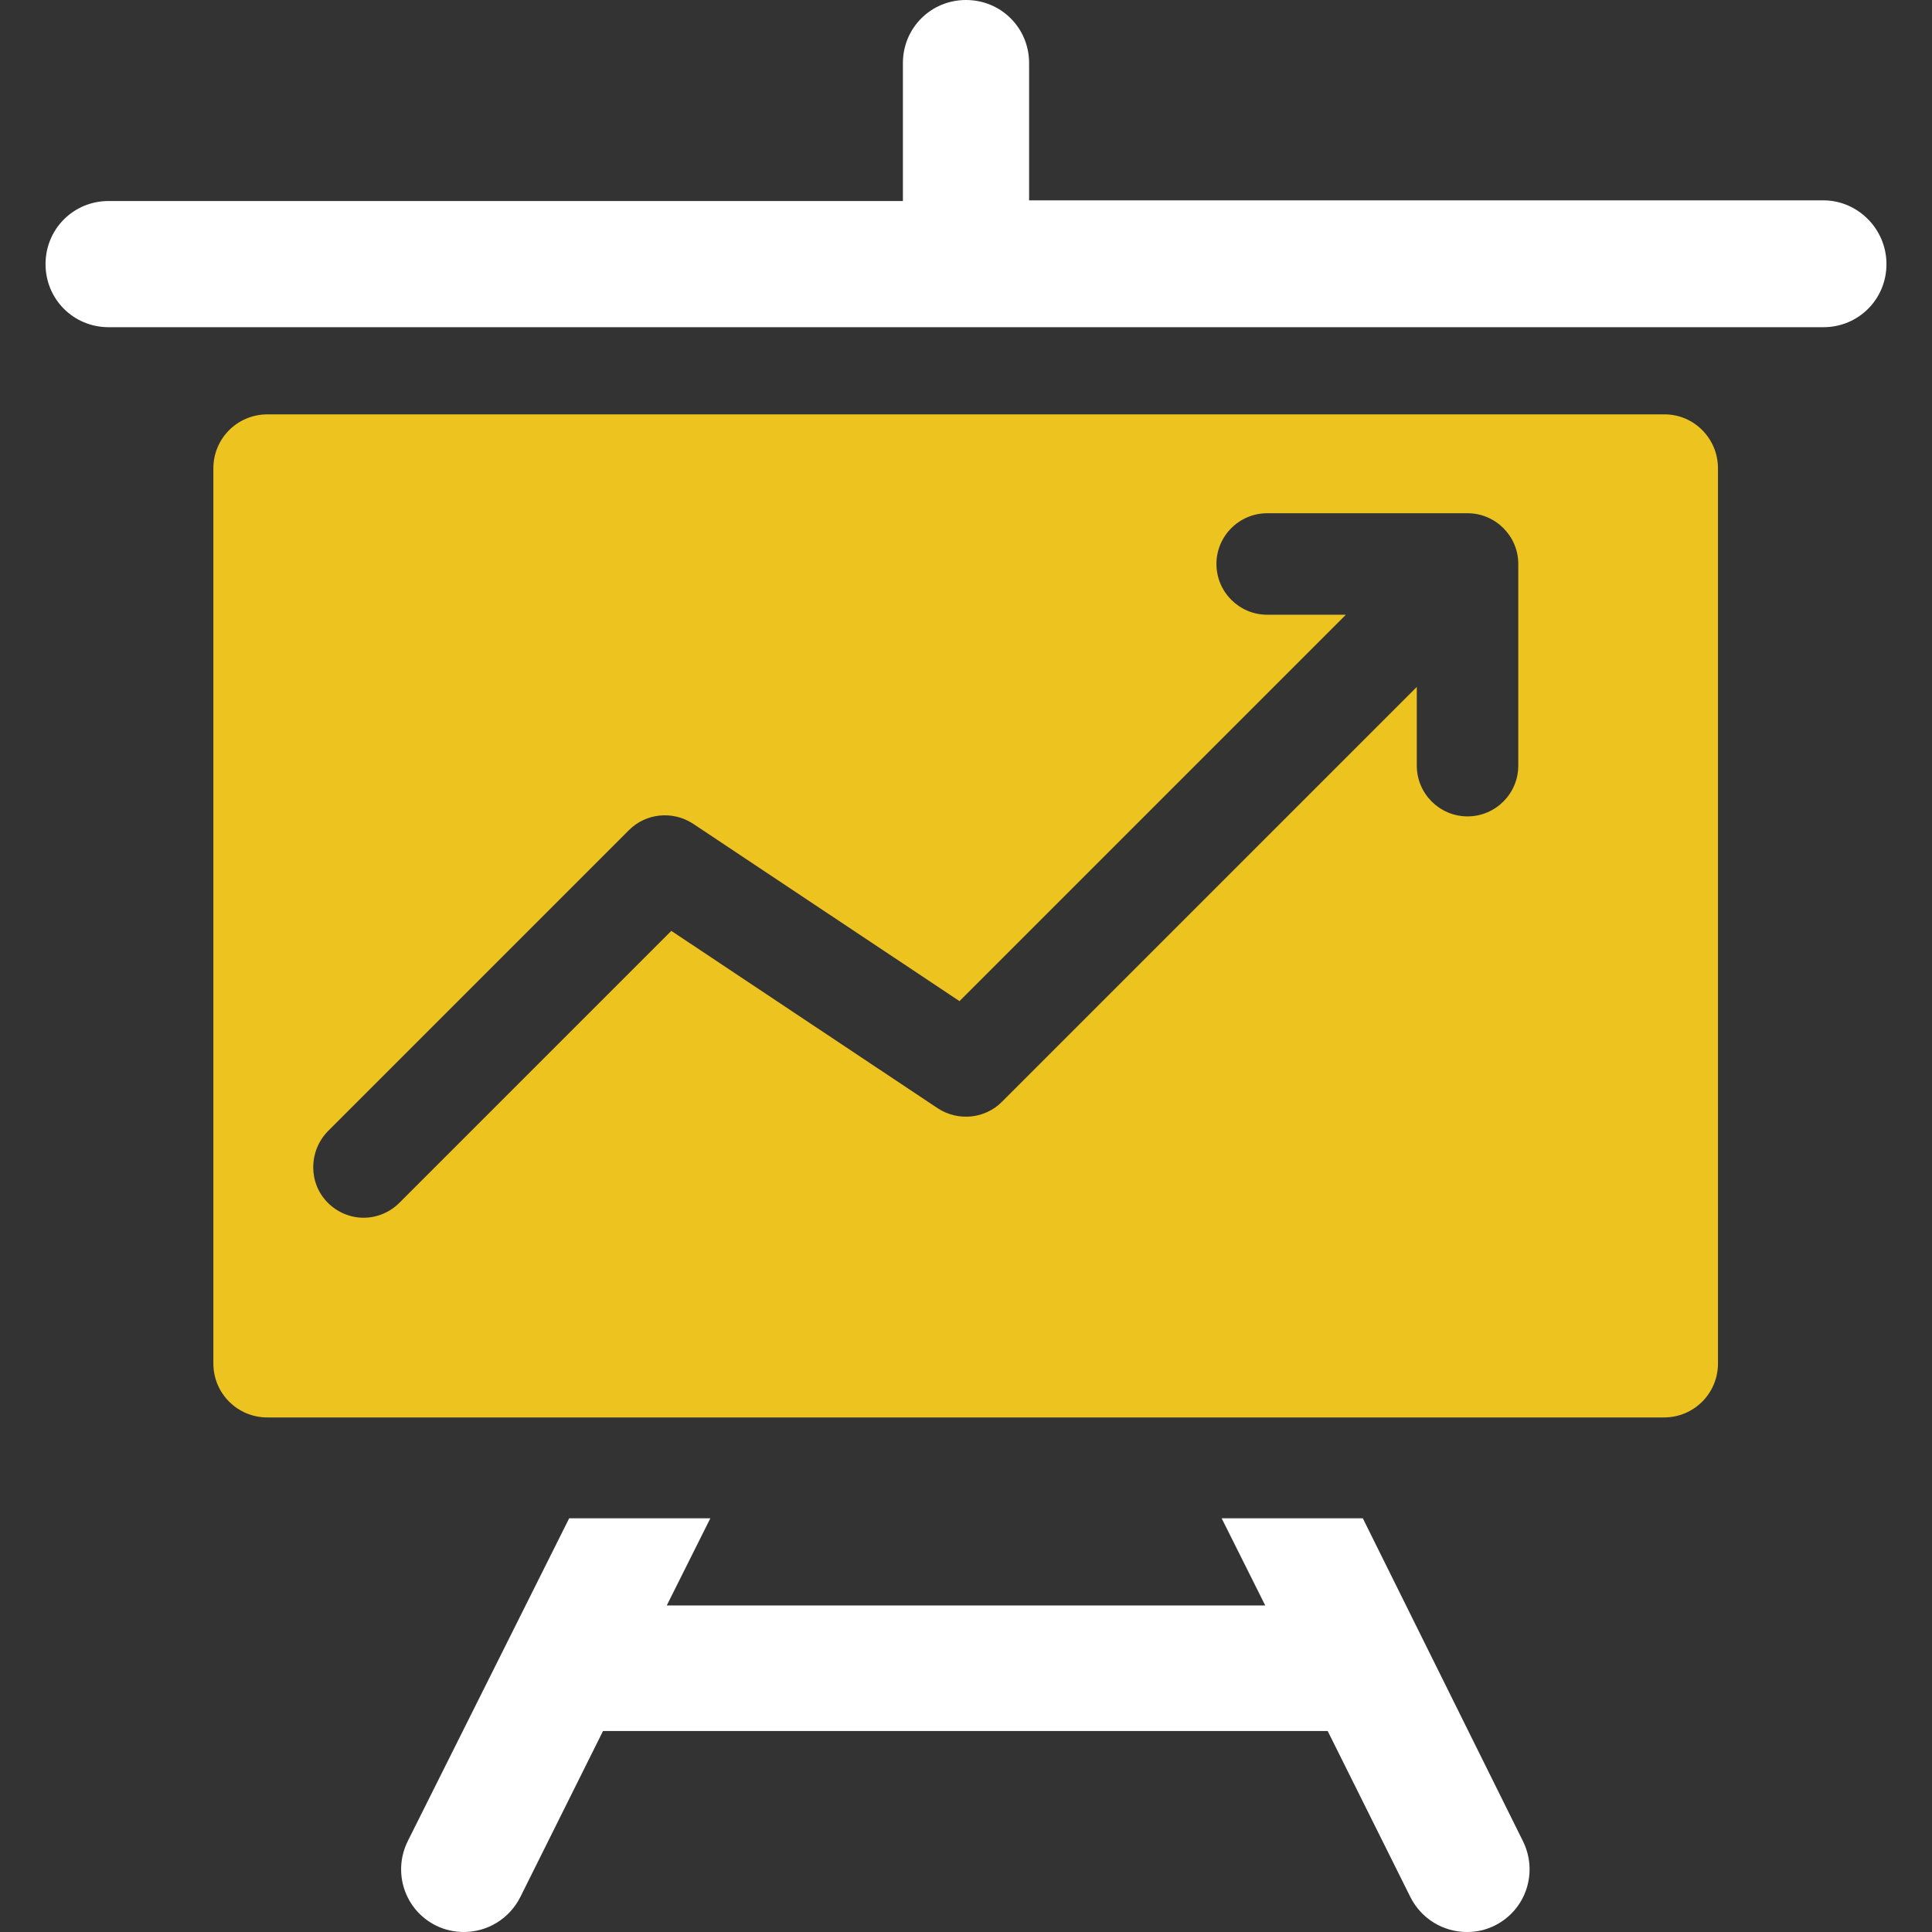 <svg xmlns="http://www.w3.org/2000/svg" xmlns:xlink="http://www.w3.org/1999/xlink" id="Layer_1" x="0px" y="0px" viewBox="0 0 297 297" style="enable-background:new 0 0 297 297;" xml:space="preserve">
<rect x="0" y="0" width="297" height="297" fill="#333333" stroke="none"/>
<style type="text/css">
	.st0{fill:#ECC31F;}
	.st1{fill:#FFFFFF;}
</style>
<g>
	<g>
		<g>
			<path class="st0" d="M255.9,63.7H41.1c-4.6,0-8.3,3.7-8.3,8.3v137.6c0,4.6,3.7,8.3,8.3,8.3h214.7c4.6,0,8.3-3.7,8.3-8.3V72     C264.1,67.4,260.4,63.7,255.9,63.7z M233.4,117.7c0,4.3-3.5,7.8-7.8,7.8c-4.3,0-7.8-3.5-7.8-7.8v-12.1L154,169.4     c-2.6,2.6-6.7,3-9.8,1l-41-27.3l-41.8,41.8c-1.5,1.5-3.5,2.3-5.5,2.3c-2,0-4-0.8-5.5-2.3c-3-3-3-7.9,0-11l46.3-46.3     c2.6-2.6,6.7-3,9.8-1l41,27.3l59.4-59.4h-12.1c-4.3,0-7.8-3.5-7.8-7.8s3.5-7.8,7.8-7.8h30.8c4.3,0,7.8,3.5,7.8,7.8V117.7z"></path>
			<path class="st1" d="M209.5,233.4h-21.7l6.7,13.4h-92l6.7-13.4H87.5L62.7,283c-2.4,4.8-0.5,10.6,4.3,13c1.4,0.7,2.9,1,4.3,1     c3.6,0,7-2,8.7-5.4l12.7-25.5h111.4l12.7,25.5c1.7,3.4,5.1,5.4,8.7,5.4c1.5,0,2.9-0.3,4.3-1c4.8-2.4,6.7-8.2,4.3-13L209.5,233.4z     "></path>
			<path class="st1" d="M280.3,30.8H158.2V9.7c0-5.4-4.3-9.7-9.7-9.7s-9.7,4.3-9.7,9.7v21.2H16.7c-5.4,0-9.7,4.3-9.7,9.7     s4.3,9.7,9.7,9.7h263.6c5.4,0,9.7-4.3,9.7-9.7S285.6,30.8,280.3,30.8z"></path>
		</g>
	</g>
</g>
</svg>
